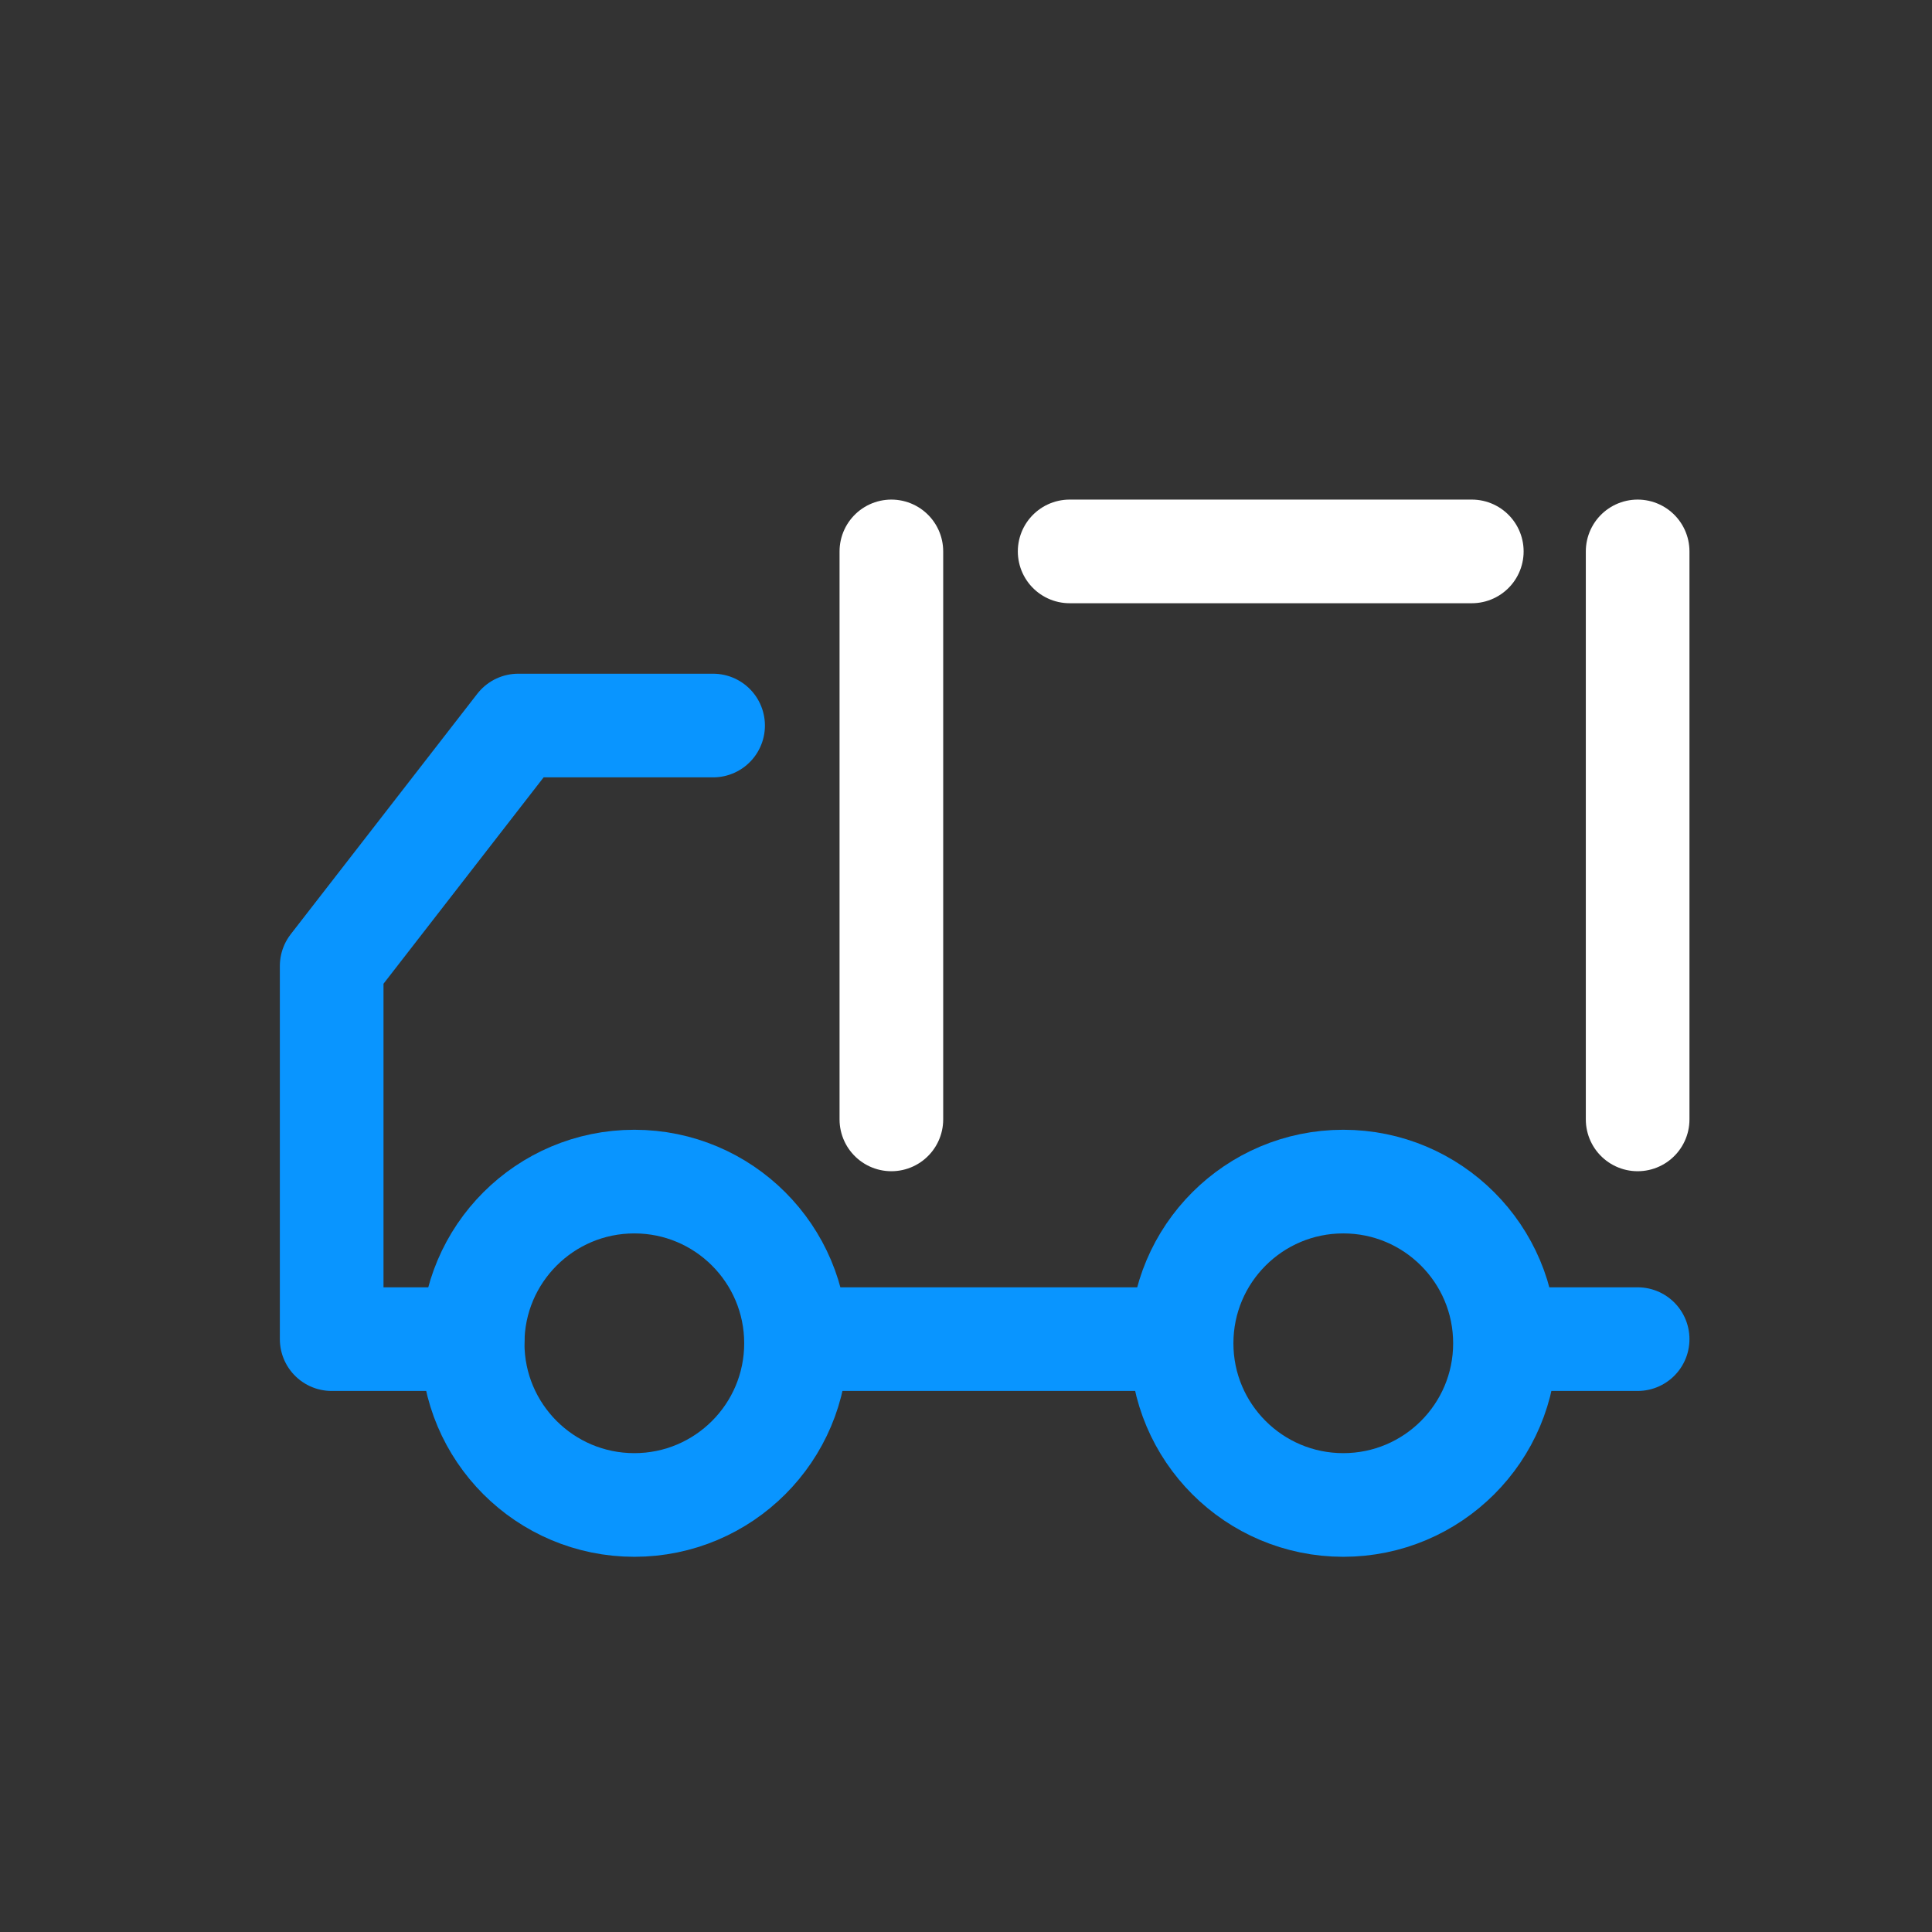 <?xml version="1.0" encoding="utf-8"?>
<!-- Generator: Adobe Illustrator 21.0.0, SVG Export Plug-In . SVG Version: 6.00 Build 0)  -->
<svg version="1.1" id="Layer_1" xmlns="http://www.w3.org/2000/svg" xmlns:xlink="http://www.w3.org/1999/xlink" x="0px" y="0px"
	 viewBox="0 0 46.6 46.6" style="enable-background:new 0 0 46.6 46.6;" xml:space="preserve">
<rect x="0" y="0" width="46.6" height="46.6" fill="#333333" stroke="none"/>
<style type="text/css">
	.st0{fill:#0D253D;}
	.st1{clip-path:url(#SVGID_2_);}
	.st2{fill:none;stroke:#0995FF;stroke-width:1.801;stroke-linecap:round;stroke-linejoin:round;stroke-miterlimit:10;}
	.st3{fill:none;stroke:#FFFFFF;stroke-width:1.801;stroke-linecap:round;stroke-linejoin:round;stroke-miterlimit:10;}
	.st4{fill:none;stroke:#FFFFFF;stroke-width:0.75;stroke-linecap:round;stroke-linejoin:round;stroke-miterlimit:10;}
	.st5{fill:#FFFFFF;}
	.st6{fill:#0892FF;}
	.st7{fill:none;stroke:#0995FF;stroke-width:0.6;stroke-linecap:round;stroke-linejoin:round;stroke-miterlimit:10;}
	.st8{fill:none;stroke:#FFFFFF;stroke-width:0.6;stroke-linecap:round;stroke-linejoin:round;stroke-miterlimit:10;}
	.st9{fill:none;stroke:#FFFFFF;stroke-width:2.5;stroke-linecap:round;stroke-linejoin:round;stroke-miterlimit:10;}
	.st10{fill:none;stroke:#0995FF;stroke-width:2.5;stroke-linecap:round;stroke-linejoin:round;stroke-miterlimit:10;}
	.st11{fill:none;stroke:#0995FF;stroke-width:3;stroke-linecap:round;stroke-linejoin:round;stroke-miterlimit:10;}
</style>
<g>
	<g>
		<line class="st9" x1="21.5" y1="27" x2="21.5" y2="13.3"/>
		<line class="st9" x1="39.5" y1="27" x2="39.5" y2="13.3"/>
		<polyline class="st10" points="11.4,32.3 8,32.3 8,23.3 12.5,17.5 17.2,17.5 		"/>
		<line class="st10" x1="28.5" y1="32.3" x2="19.2" y2="32.3"/>
		<line class="st10" x1="39.5" y1="32.3" x2="36.4" y2="32.3"/>
		<circle class="st10" cx="32.4" cy="32.4" r="3.9"/>
		<circle class="st10" cx="15.3" cy="32.4" r="3.9"/>
	</g>
	<line class="st9" x1="25.8" y1="13.3" x2="35.5" y2="13.3"/>
</g>
</svg>
